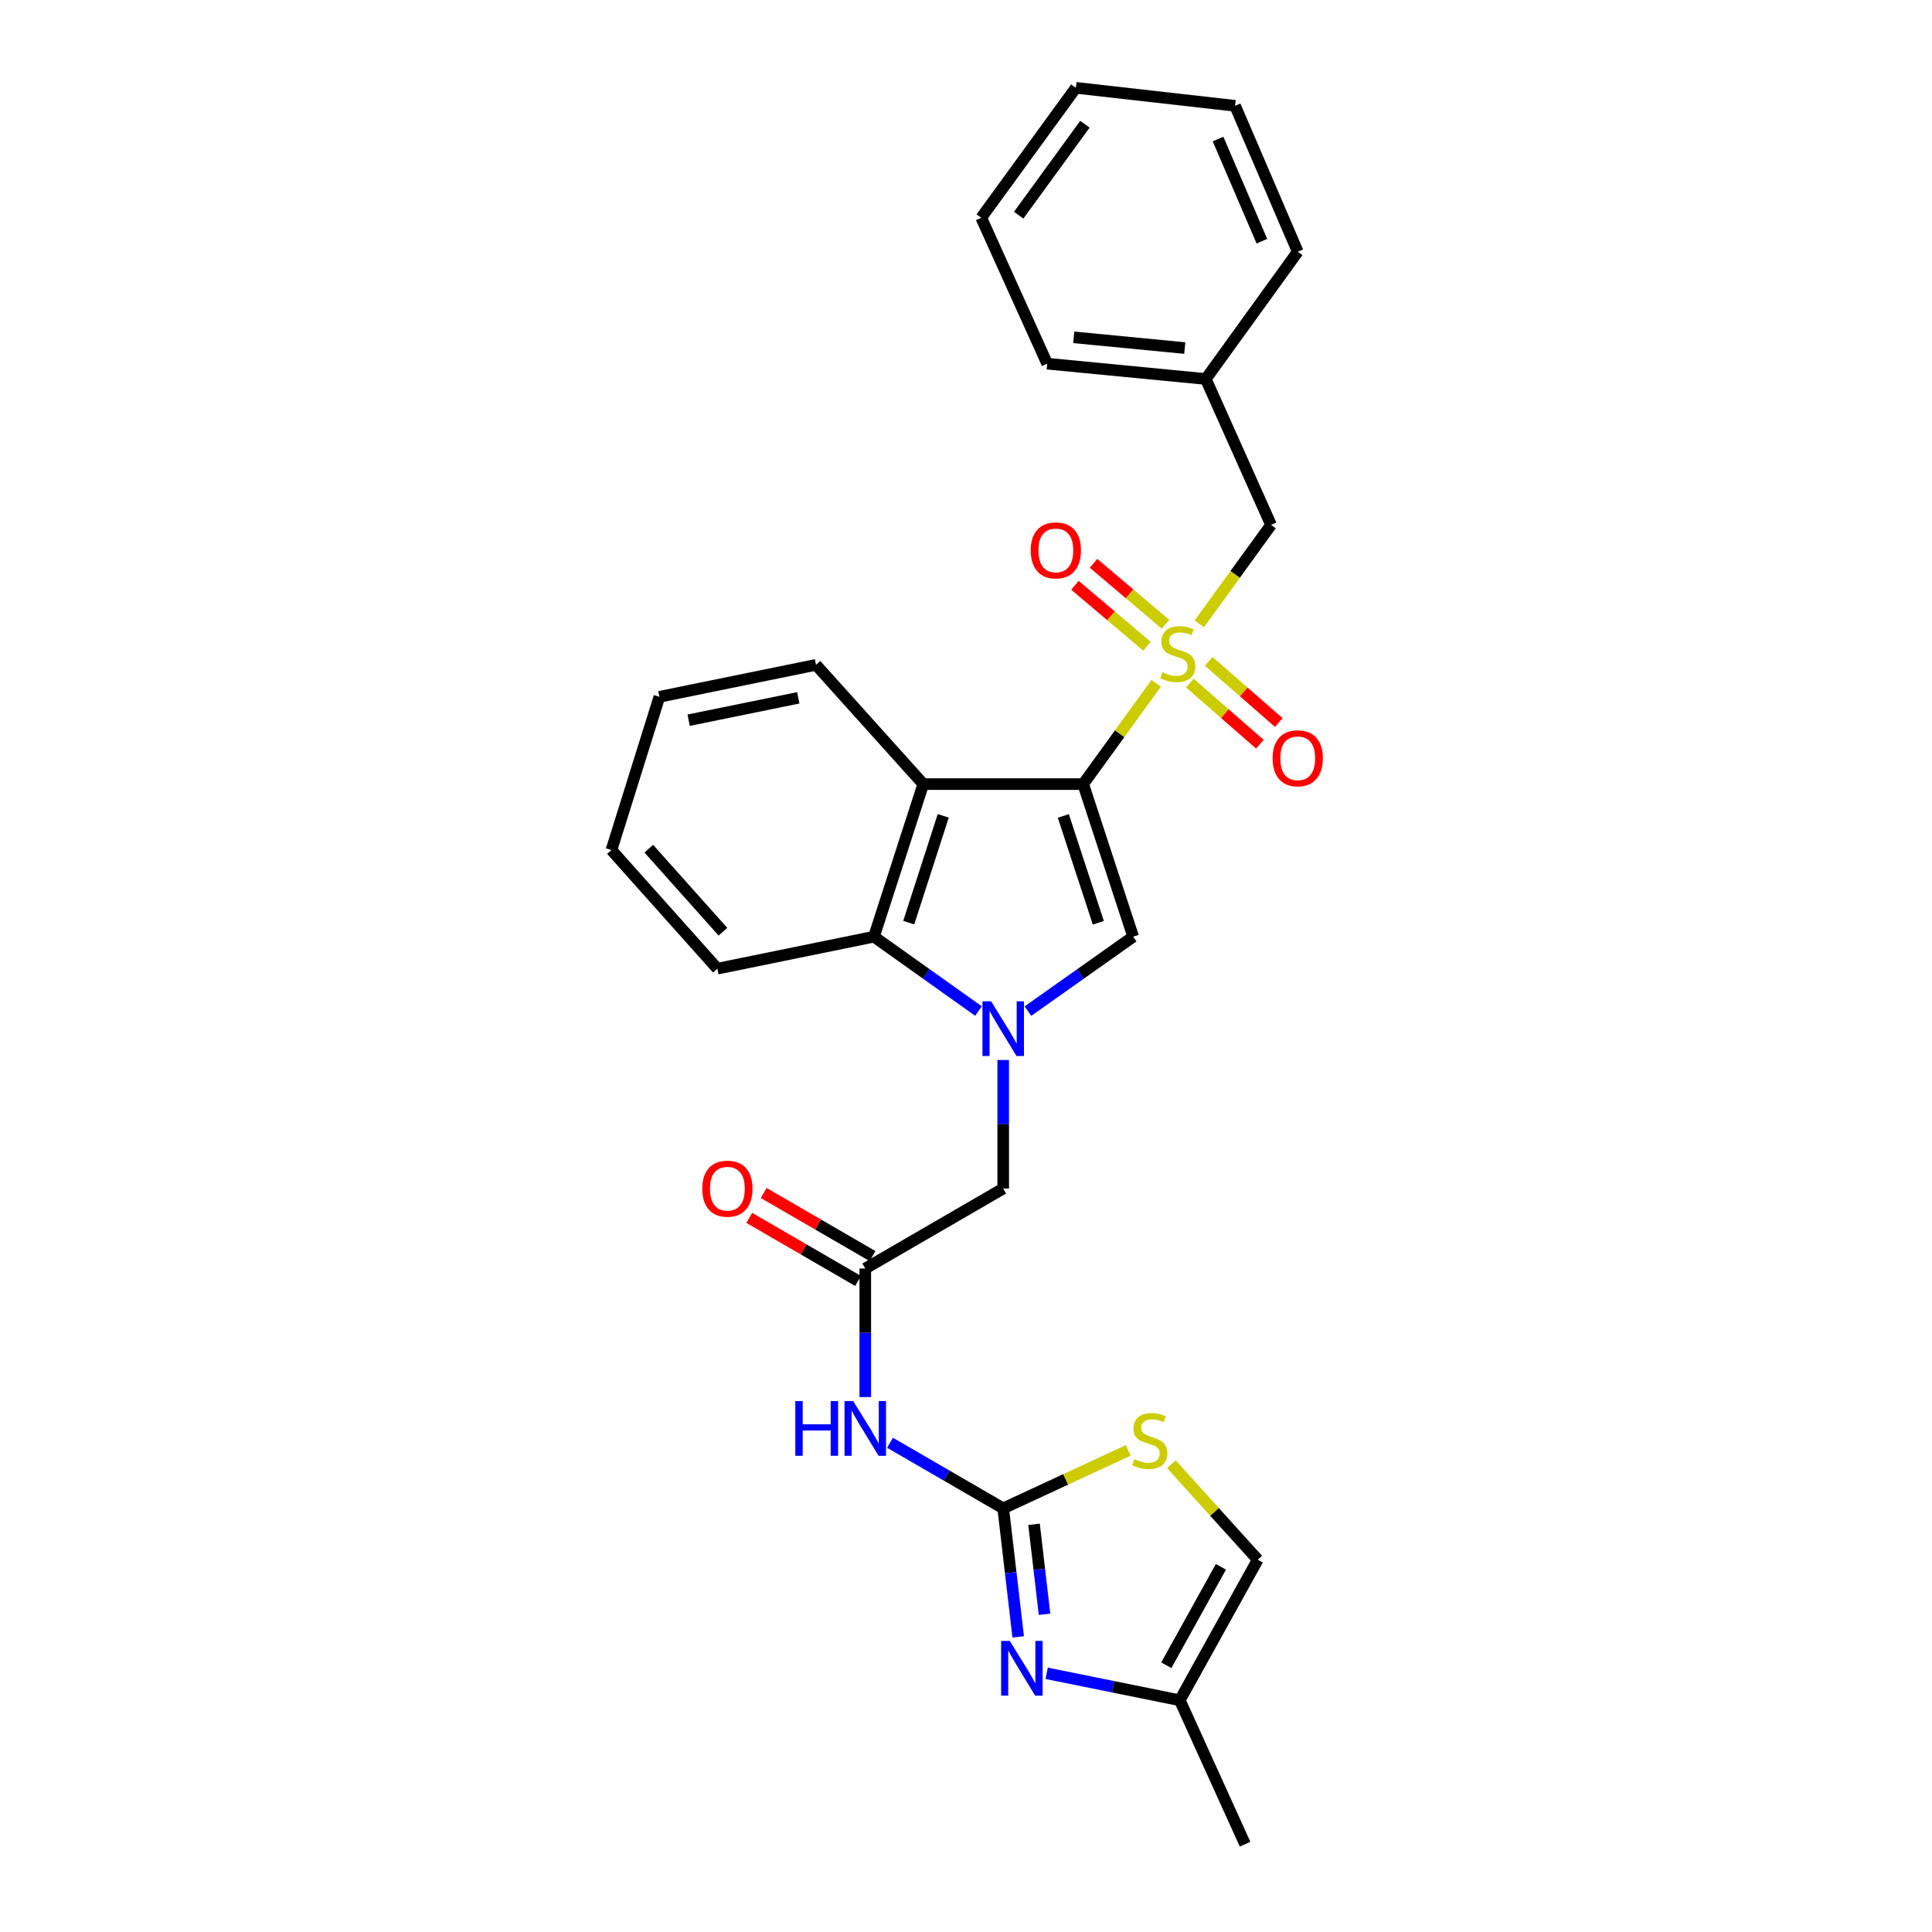 <?xml version='1.0' encoding='iso-8859-1'?>
<svg version='1.1' baseProfile='full'
              xmlns='http://www.w3.org/2000/svg'
                      xmlns:rdkit='http://www.rdkit.org/xml'
                      xmlns:xlink='http://www.w3.org/1999/xlink'
                  xml:space='preserve'
width='1000px' height='1000px' viewBox='0 0 1000 1000'>
<!-- END OF HEADER -->
<rect style='opacity:1.0;fill:#FFFFFF;stroke:none' width='1000' height='1000' x='0' y='0'> </rect>
<path class='bond-0' d='M 560.65,405.849 L 579.551,379.756' style='fill:none;fill-rule:evenodd;stroke:#000000;stroke-width:6px;stroke-linecap:butt;stroke-linejoin:miter;stroke-opacity:1' />
<path class='bond-0' d='M 579.551,379.756 L 598.453,353.663' style='fill:none;fill-rule:evenodd;stroke:#CCCC00;stroke-width:6px;stroke-linecap:butt;stroke-linejoin:miter;stroke-opacity:1' />
<path class='bond-2' d='M 560.65,405.849 L 586.521,484.827' style='fill:none;fill-rule:evenodd;stroke:#000000;stroke-width:6px;stroke-linecap:butt;stroke-linejoin:miter;stroke-opacity:1' />
<path class='bond-2' d='M 550.378,422.332 L 568.488,477.616' style='fill:none;fill-rule:evenodd;stroke:#000000;stroke-width:6px;stroke-linecap:butt;stroke-linejoin:miter;stroke-opacity:1' />
<path class='bond-3' d='M 560.65,405.849 L 477.883,405.849' style='fill:none;fill-rule:evenodd;stroke:#000000;stroke-width:6px;stroke-linecap:butt;stroke-linejoin:miter;stroke-opacity:1' />
<path class='bond-12' d='M 620.755,322.895 L 639.325,297.292' style='fill:none;fill-rule:evenodd;stroke:#CCCC00;stroke-width:6px;stroke-linecap:butt;stroke-linejoin:miter;stroke-opacity:1' />
<path class='bond-12' d='M 639.325,297.292 L 657.895,271.689' style='fill:none;fill-rule:evenodd;stroke:#000000;stroke-width:6px;stroke-linecap:butt;stroke-linejoin:miter;stroke-opacity:1' />
<path class='bond-14' d='M 615.865,353.575 L 633.992,369.386' style='fill:none;fill-rule:evenodd;stroke:#CCCC00;stroke-width:6px;stroke-linecap:butt;stroke-linejoin:miter;stroke-opacity:1' />
<path class='bond-14' d='M 633.992,369.386 L 652.119,385.196' style='fill:none;fill-rule:evenodd;stroke:#FF0000;stroke-width:6px;stroke-linecap:butt;stroke-linejoin:miter;stroke-opacity:1' />
<path class='bond-14' d='M 625.654,342.352 L 643.78,358.163' style='fill:none;fill-rule:evenodd;stroke:#CCCC00;stroke-width:6px;stroke-linecap:butt;stroke-linejoin:miter;stroke-opacity:1' />
<path class='bond-14' d='M 643.78,358.163 L 661.907,373.973' style='fill:none;fill-rule:evenodd;stroke:#FF0000;stroke-width:6px;stroke-linecap:butt;stroke-linejoin:miter;stroke-opacity:1' />
<path class='bond-15' d='M 603.284,323.126 L 584.65,307.348' style='fill:none;fill-rule:evenodd;stroke:#CCCC00;stroke-width:6px;stroke-linecap:butt;stroke-linejoin:miter;stroke-opacity:1' />
<path class='bond-15' d='M 584.65,307.348 L 566.017,291.569' style='fill:none;fill-rule:evenodd;stroke:#FF0000;stroke-width:6px;stroke-linecap:butt;stroke-linejoin:miter;stroke-opacity:1' />
<path class='bond-15' d='M 593.66,334.491 L 575.027,318.713' style='fill:none;fill-rule:evenodd;stroke:#CCCC00;stroke-width:6px;stroke-linecap:butt;stroke-linejoin:miter;stroke-opacity:1' />
<path class='bond-15' d='M 575.027,318.713 L 556.393,302.934' style='fill:none;fill-rule:evenodd;stroke:#FF0000;stroke-width:6px;stroke-linecap:butt;stroke-linejoin:miter;stroke-opacity:1' />
<path class='bond-1' d='M 532.058,523.359 L 559.289,504.093' style='fill:none;fill-rule:evenodd;stroke:#0000FF;stroke-width:6px;stroke-linecap:butt;stroke-linejoin:miter;stroke-opacity:1' />
<path class='bond-1' d='M 559.289,504.093 L 586.521,484.827' style='fill:none;fill-rule:evenodd;stroke:#000000;stroke-width:6px;stroke-linecap:butt;stroke-linejoin:miter;stroke-opacity:1' />
<path class='bond-10' d='M 519.258,548.644 L 519.258,581.913' style='fill:none;fill-rule:evenodd;stroke:#0000FF;stroke-width:6px;stroke-linecap:butt;stroke-linejoin:miter;stroke-opacity:1' />
<path class='bond-10' d='M 519.258,581.913 L 519.258,615.181' style='fill:none;fill-rule:evenodd;stroke:#000000;stroke-width:6px;stroke-linecap:butt;stroke-linejoin:miter;stroke-opacity:1' />
<path class='bond-28' d='M 506.466,523.315 L 479.413,504.071' style='fill:none;fill-rule:evenodd;stroke:#0000FF;stroke-width:6px;stroke-linecap:butt;stroke-linejoin:miter;stroke-opacity:1' />
<path class='bond-28' d='M 479.413,504.071 L 452.36,484.827' style='fill:none;fill-rule:evenodd;stroke:#000000;stroke-width:6px;stroke-linecap:butt;stroke-linejoin:miter;stroke-opacity:1' />
<path class='bond-5' d='M 477.883,405.849 L 452.36,484.827' style='fill:none;fill-rule:evenodd;stroke:#000000;stroke-width:6px;stroke-linecap:butt;stroke-linejoin:miter;stroke-opacity:1' />
<path class='bond-5' d='M 488.225,422.275 L 470.359,477.56' style='fill:none;fill-rule:evenodd;stroke:#000000;stroke-width:6px;stroke-linecap:butt;stroke-linejoin:miter;stroke-opacity:1' />
<path class='bond-18' d='M 477.883,405.849 L 422.361,344.122' style='fill:none;fill-rule:evenodd;stroke:#000000;stroke-width:6px;stroke-linecap:butt;stroke-linejoin:miter;stroke-opacity:1' />
<path class='bond-4' d='M 519.258,780.723 L 489.965,763.745' style='fill:none;fill-rule:evenodd;stroke:#000000;stroke-width:6px;stroke-linecap:butt;stroke-linejoin:miter;stroke-opacity:1' />
<path class='bond-4' d='M 489.965,763.745 L 460.671,746.768' style='fill:none;fill-rule:evenodd;stroke:#0000FF;stroke-width:6px;stroke-linecap:butt;stroke-linejoin:miter;stroke-opacity:1' />
<path class='bond-6' d='M 519.258,780.723 L 523.142,813.988' style='fill:none;fill-rule:evenodd;stroke:#000000;stroke-width:6px;stroke-linecap:butt;stroke-linejoin:miter;stroke-opacity:1' />
<path class='bond-6' d='M 523.142,813.988 L 527.025,847.254' style='fill:none;fill-rule:evenodd;stroke:#0000FF;stroke-width:6px;stroke-linecap:butt;stroke-linejoin:miter;stroke-opacity:1' />
<path class='bond-6' d='M 535.215,788.976 L 537.933,812.261' style='fill:none;fill-rule:evenodd;stroke:#000000;stroke-width:6px;stroke-linecap:butt;stroke-linejoin:miter;stroke-opacity:1' />
<path class='bond-6' d='M 537.933,812.261 L 540.652,835.547' style='fill:none;fill-rule:evenodd;stroke:#0000FF;stroke-width:6px;stroke-linecap:butt;stroke-linejoin:miter;stroke-opacity:1' />
<path class='bond-8' d='M 519.258,780.723 L 551.614,765.726' style='fill:none;fill-rule:evenodd;stroke:#000000;stroke-width:6px;stroke-linecap:butt;stroke-linejoin:miter;stroke-opacity:1' />
<path class='bond-8' d='M 551.614,765.726 L 583.971,750.73' style='fill:none;fill-rule:evenodd;stroke:#CCCC00;stroke-width:6px;stroke-linecap:butt;stroke-linejoin:miter;stroke-opacity:1' />
<path class='bond-19' d='M 452.36,484.827 L 371.306,501.382' style='fill:none;fill-rule:evenodd;stroke:#000000;stroke-width:6px;stroke-linecap:butt;stroke-linejoin:miter;stroke-opacity:1' />
<path class='bond-11' d='M 541.747,866.096 L 576.2,873.078' style='fill:none;fill-rule:evenodd;stroke:#0000FF;stroke-width:6px;stroke-linecap:butt;stroke-linejoin:miter;stroke-opacity:1' />
<path class='bond-11' d='M 576.2,873.078 L 610.654,880.061' style='fill:none;fill-rule:evenodd;stroke:#000000;stroke-width:6px;stroke-linecap:butt;stroke-linejoin:miter;stroke-opacity:1' />
<path class='bond-7' d='M 447.868,723.119 L 447.868,689.85' style='fill:none;fill-rule:evenodd;stroke:#0000FF;stroke-width:6px;stroke-linecap:butt;stroke-linejoin:miter;stroke-opacity:1' />
<path class='bond-7' d='M 447.868,689.85 L 447.868,656.581' style='fill:none;fill-rule:evenodd;stroke:#000000;stroke-width:6px;stroke-linecap:butt;stroke-linejoin:miter;stroke-opacity:1' />
<path class='bond-13' d='M 606.303,757.886 L 628.657,782.587' style='fill:none;fill-rule:evenodd;stroke:#CCCC00;stroke-width:6px;stroke-linecap:butt;stroke-linejoin:miter;stroke-opacity:1' />
<path class='bond-13' d='M 628.657,782.587 L 651.011,807.288' style='fill:none;fill-rule:evenodd;stroke:#000000;stroke-width:6px;stroke-linecap:butt;stroke-linejoin:miter;stroke-opacity:1' />
<path class='bond-9' d='M 447.868,656.581 L 519.258,615.181' style='fill:none;fill-rule:evenodd;stroke:#000000;stroke-width:6px;stroke-linecap:butt;stroke-linejoin:miter;stroke-opacity:1' />
<path class='bond-16' d='M 451.604,650.14 L 423.448,633.809' style='fill:none;fill-rule:evenodd;stroke:#000000;stroke-width:6px;stroke-linecap:butt;stroke-linejoin:miter;stroke-opacity:1' />
<path class='bond-16' d='M 423.448,633.809 L 395.292,617.478' style='fill:none;fill-rule:evenodd;stroke:#FF0000;stroke-width:6px;stroke-linecap:butt;stroke-linejoin:miter;stroke-opacity:1' />
<path class='bond-16' d='M 444.132,663.022 L 415.976,646.691' style='fill:none;fill-rule:evenodd;stroke:#000000;stroke-width:6px;stroke-linecap:butt;stroke-linejoin:miter;stroke-opacity:1' />
<path class='bond-16' d='M 415.976,646.691 L 387.82,630.359' style='fill:none;fill-rule:evenodd;stroke:#FF0000;stroke-width:6px;stroke-linecap:butt;stroke-linejoin:miter;stroke-opacity:1' />
<path class='bond-20' d='M 610.654,880.061 L 644.451,954.545' style='fill:none;fill-rule:evenodd;stroke:#000000;stroke-width:6px;stroke-linecap:butt;stroke-linejoin:miter;stroke-opacity:1' />
<path class='bond-31' d='M 610.654,880.061 L 651.011,807.288' style='fill:none;fill-rule:evenodd;stroke:#000000;stroke-width:6px;stroke-linecap:butt;stroke-linejoin:miter;stroke-opacity:1' />
<path class='bond-31' d='M 603.684,861.922 L 631.934,810.982' style='fill:none;fill-rule:evenodd;stroke:#000000;stroke-width:6px;stroke-linecap:butt;stroke-linejoin:miter;stroke-opacity:1' />
<path class='bond-17' d='M 657.895,271.689 L 624.106,196.162' style='fill:none;fill-rule:evenodd;stroke:#000000;stroke-width:6px;stroke-linecap:butt;stroke-linejoin:miter;stroke-opacity:1' />
<path class='bond-21' d='M 624.106,196.162 L 542.035,188.236' style='fill:none;fill-rule:evenodd;stroke:#000000;stroke-width:6px;stroke-linecap:butt;stroke-linejoin:miter;stroke-opacity:1' />
<path class='bond-21' d='M 613.227,180.15 L 555.777,174.602' style='fill:none;fill-rule:evenodd;stroke:#000000;stroke-width:6px;stroke-linecap:butt;stroke-linejoin:miter;stroke-opacity:1' />
<path class='bond-22' d='M 624.106,196.162 L 671.703,130.298' style='fill:none;fill-rule:evenodd;stroke:#000000;stroke-width:6px;stroke-linecap:butt;stroke-linejoin:miter;stroke-opacity:1' />
<path class='bond-23' d='M 422.361,344.122 L 341.307,360.669' style='fill:none;fill-rule:evenodd;stroke:#000000;stroke-width:6px;stroke-linecap:butt;stroke-linejoin:miter;stroke-opacity:1' />
<path class='bond-23' d='M 413.182,361.195 L 356.444,372.778' style='fill:none;fill-rule:evenodd;stroke:#000000;stroke-width:6px;stroke-linecap:butt;stroke-linejoin:miter;stroke-opacity:1' />
<path class='bond-29' d='M 371.306,501.382 L 316.479,439.985' style='fill:none;fill-rule:evenodd;stroke:#000000;stroke-width:6px;stroke-linecap:butt;stroke-linejoin:miter;stroke-opacity:1' />
<path class='bond-29' d='M 374.19,482.253 L 335.811,439.275' style='fill:none;fill-rule:evenodd;stroke:#000000;stroke-width:6px;stroke-linecap:butt;stroke-linejoin:miter;stroke-opacity:1' />
<path class='bond-26' d='M 542.035,188.236 L 507.883,112.7' style='fill:none;fill-rule:evenodd;stroke:#000000;stroke-width:6px;stroke-linecap:butt;stroke-linejoin:miter;stroke-opacity:1' />
<path class='bond-25' d='M 671.703,130.298 L 639.28,54.77' style='fill:none;fill-rule:evenodd;stroke:#000000;stroke-width:6px;stroke-linecap:butt;stroke-linejoin:miter;stroke-opacity:1' />
<path class='bond-25' d='M 653.155,124.843 L 630.459,71.974' style='fill:none;fill-rule:evenodd;stroke:#000000;stroke-width:6px;stroke-linecap:butt;stroke-linejoin:miter;stroke-opacity:1' />
<path class='bond-24' d='M 341.307,360.669 L 316.479,439.985' style='fill:none;fill-rule:evenodd;stroke:#000000;stroke-width:6px;stroke-linecap:butt;stroke-linejoin:miter;stroke-opacity:1' />
<path class='bond-27' d='M 639.28,54.77 L 556.861,45.455' style='fill:none;fill-rule:evenodd;stroke:#000000;stroke-width:6px;stroke-linecap:butt;stroke-linejoin:miter;stroke-opacity:1' />
<path class='bond-30' d='M 507.883,112.7 L 556.861,45.455' style='fill:none;fill-rule:evenodd;stroke:#000000;stroke-width:6px;stroke-linecap:butt;stroke-linejoin:miter;stroke-opacity:1' />
<path class='bond-30' d='M 527.267,111.381 L 561.552,64.309' style='fill:none;fill-rule:evenodd;stroke:#000000;stroke-width:6px;stroke-linecap:butt;stroke-linejoin:miter;stroke-opacity:1' />
<path  class='atom-1' d='M 601.62 347.968
Q 601.94 348.088, 603.26 348.648
Q 604.58 349.208, 606.02 349.568
Q 607.5 349.888, 608.94 349.888
Q 611.62 349.888, 613.18 348.608
Q 614.74 347.288, 614.74 345.008
Q 614.74 343.448, 613.94 342.488
Q 613.18 341.528, 611.98 341.008
Q 610.78 340.488, 608.78 339.888
Q 606.26 339.128, 604.74 338.408
Q 603.26 337.688, 602.18 336.168
Q 601.14 334.648, 601.14 332.088
Q 601.14 328.528, 603.54 326.328
Q 605.98 324.128, 610.78 324.128
Q 614.06 324.128, 617.78 325.688
L 616.86 328.768
Q 613.46 327.368, 610.9 327.368
Q 608.14 327.368, 606.62 328.528
Q 605.1 329.648, 605.14 331.608
Q 605.14 333.128, 605.9 334.048
Q 606.7 334.968, 607.82 335.488
Q 608.98 336.008, 610.9 336.608
Q 613.46 337.408, 614.98 338.208
Q 616.5 339.008, 617.58 340.648
Q 618.7 342.248, 618.7 345.008
Q 618.7 348.928, 616.06 351.048
Q 613.46 353.128, 609.1 353.128
Q 606.58 353.128, 604.66 352.568
Q 602.78 352.048, 600.54 351.128
L 601.62 347.968
' fill='#CCCC00'/>
<path  class='atom-2' d='M 512.998 518.255
L 522.278 533.255
Q 523.198 534.735, 524.678 537.415
Q 526.158 540.095, 526.238 540.255
L 526.238 518.255
L 529.998 518.255
L 529.998 546.575
L 526.118 546.575
L 516.158 530.175
Q 514.998 528.255, 513.758 526.055
Q 512.558 523.855, 512.198 523.175
L 512.198 546.575
L 508.518 546.575
L 508.518 518.255
L 512.998 518.255
' fill='#0000FF'/>
<path  class='atom-7' d='M 522.662 849.337
L 531.942 864.337
Q 532.862 865.817, 534.342 868.497
Q 535.822 871.177, 535.902 871.337
L 535.902 849.337
L 539.662 849.337
L 539.662 877.657
L 535.782 877.657
L 525.822 861.257
Q 524.662 859.337, 523.422 857.137
Q 522.222 854.937, 521.862 854.257
L 521.862 877.657
L 518.182 877.657
L 518.182 849.337
L 522.662 849.337
' fill='#0000FF'/>
<path  class='atom-8' d='M 411.648 725.188
L 415.488 725.188
L 415.488 737.228
L 429.968 737.228
L 429.968 725.188
L 433.808 725.188
L 433.808 753.508
L 429.968 753.508
L 429.968 740.428
L 415.488 740.428
L 415.488 753.508
L 411.648 753.508
L 411.648 725.188
' fill='#0000FF'/>
<path  class='atom-8' d='M 441.608 725.188
L 450.888 740.188
Q 451.808 741.668, 453.288 744.348
Q 454.768 747.028, 454.848 747.188
L 454.848 725.188
L 458.608 725.188
L 458.608 753.508
L 454.728 753.508
L 444.768 737.108
Q 443.608 735.188, 442.368 732.988
Q 441.168 730.788, 440.808 730.108
L 440.808 753.508
L 437.128 753.508
L 437.128 725.188
L 441.608 725.188
' fill='#0000FF'/>
<path  class='atom-9' d='M 587.141 755.273
Q 587.461 755.393, 588.781 755.953
Q 590.101 756.513, 591.541 756.873
Q 593.021 757.193, 594.461 757.193
Q 597.141 757.193, 598.701 755.913
Q 600.261 754.593, 600.261 752.313
Q 600.261 750.753, 599.461 749.793
Q 598.701 748.833, 597.501 748.313
Q 596.301 747.793, 594.301 747.193
Q 591.781 746.433, 590.261 745.713
Q 588.781 744.993, 587.701 743.473
Q 586.661 741.953, 586.661 739.393
Q 586.661 735.833, 589.061 733.633
Q 591.501 731.433, 596.301 731.433
Q 599.581 731.433, 603.301 732.993
L 602.381 736.073
Q 598.981 734.673, 596.421 734.673
Q 593.661 734.673, 592.141 735.833
Q 590.621 736.953, 590.661 738.913
Q 590.661 740.433, 591.421 741.353
Q 592.221 742.273, 593.341 742.793
Q 594.501 743.313, 596.421 743.913
Q 598.981 744.713, 600.501 745.513
Q 602.021 746.313, 603.101 747.953
Q 604.221 749.553, 604.221 752.313
Q 604.221 756.233, 601.581 758.353
Q 598.981 760.433, 594.621 760.433
Q 592.101 760.433, 590.181 759.873
Q 588.301 759.353, 586.061 758.433
L 587.141 755.273
' fill='#CCCC00'/>
<path  class='atom-15' d='M 658.703 392.477
Q 658.703 385.677, 662.063 381.877
Q 665.423 378.077, 671.703 378.077
Q 677.983 378.077, 681.343 381.877
Q 684.703 385.677, 684.703 392.477
Q 684.703 399.357, 681.303 403.277
Q 677.903 407.157, 671.703 407.157
Q 665.463 407.157, 662.063 403.277
Q 658.703 399.397, 658.703 392.477
M 671.703 403.957
Q 676.023 403.957, 678.343 401.077
Q 680.703 398.157, 680.703 392.477
Q 680.703 386.917, 678.343 384.117
Q 676.023 381.277, 671.703 381.277
Q 667.383 381.277, 665.023 384.077
Q 662.703 386.877, 662.703 392.477
Q 662.703 398.197, 665.023 401.077
Q 667.383 403.957, 671.703 403.957
' fill='#FF0000'/>
<path  class='atom-16' d='M 533.503 284.882
Q 533.503 278.082, 536.863 274.282
Q 540.223 270.482, 546.503 270.482
Q 552.783 270.482, 556.143 274.282
Q 559.503 278.082, 559.503 284.882
Q 559.503 291.762, 556.103 295.682
Q 552.703 299.562, 546.503 299.562
Q 540.263 299.562, 536.863 295.682
Q 533.503 291.802, 533.503 284.882
M 546.503 296.362
Q 550.823 296.362, 553.143 293.482
Q 555.503 290.562, 555.503 284.882
Q 555.503 279.322, 553.143 276.522
Q 550.823 273.682, 546.503 273.682
Q 542.183 273.682, 539.823 276.482
Q 537.503 279.282, 537.503 284.882
Q 537.503 290.602, 539.823 293.482
Q 542.183 296.362, 546.503 296.362
' fill='#FF0000'/>
<path  class='atom-17' d='M 363.494 615.261
Q 363.494 608.461, 366.854 604.661
Q 370.214 600.861, 376.494 600.861
Q 382.774 600.861, 386.134 604.661
Q 389.494 608.461, 389.494 615.261
Q 389.494 622.141, 386.094 626.061
Q 382.694 629.941, 376.494 629.941
Q 370.254 629.941, 366.854 626.061
Q 363.494 622.181, 363.494 615.261
M 376.494 626.741
Q 380.814 626.741, 383.134 623.861
Q 385.494 620.941, 385.494 615.261
Q 385.494 609.701, 383.134 606.901
Q 380.814 604.061, 376.494 604.061
Q 372.174 604.061, 369.814 606.861
Q 367.494 609.661, 367.494 615.261
Q 367.494 620.981, 369.814 623.861
Q 372.174 626.741, 376.494 626.741
' fill='#FF0000'/>
</svg>

